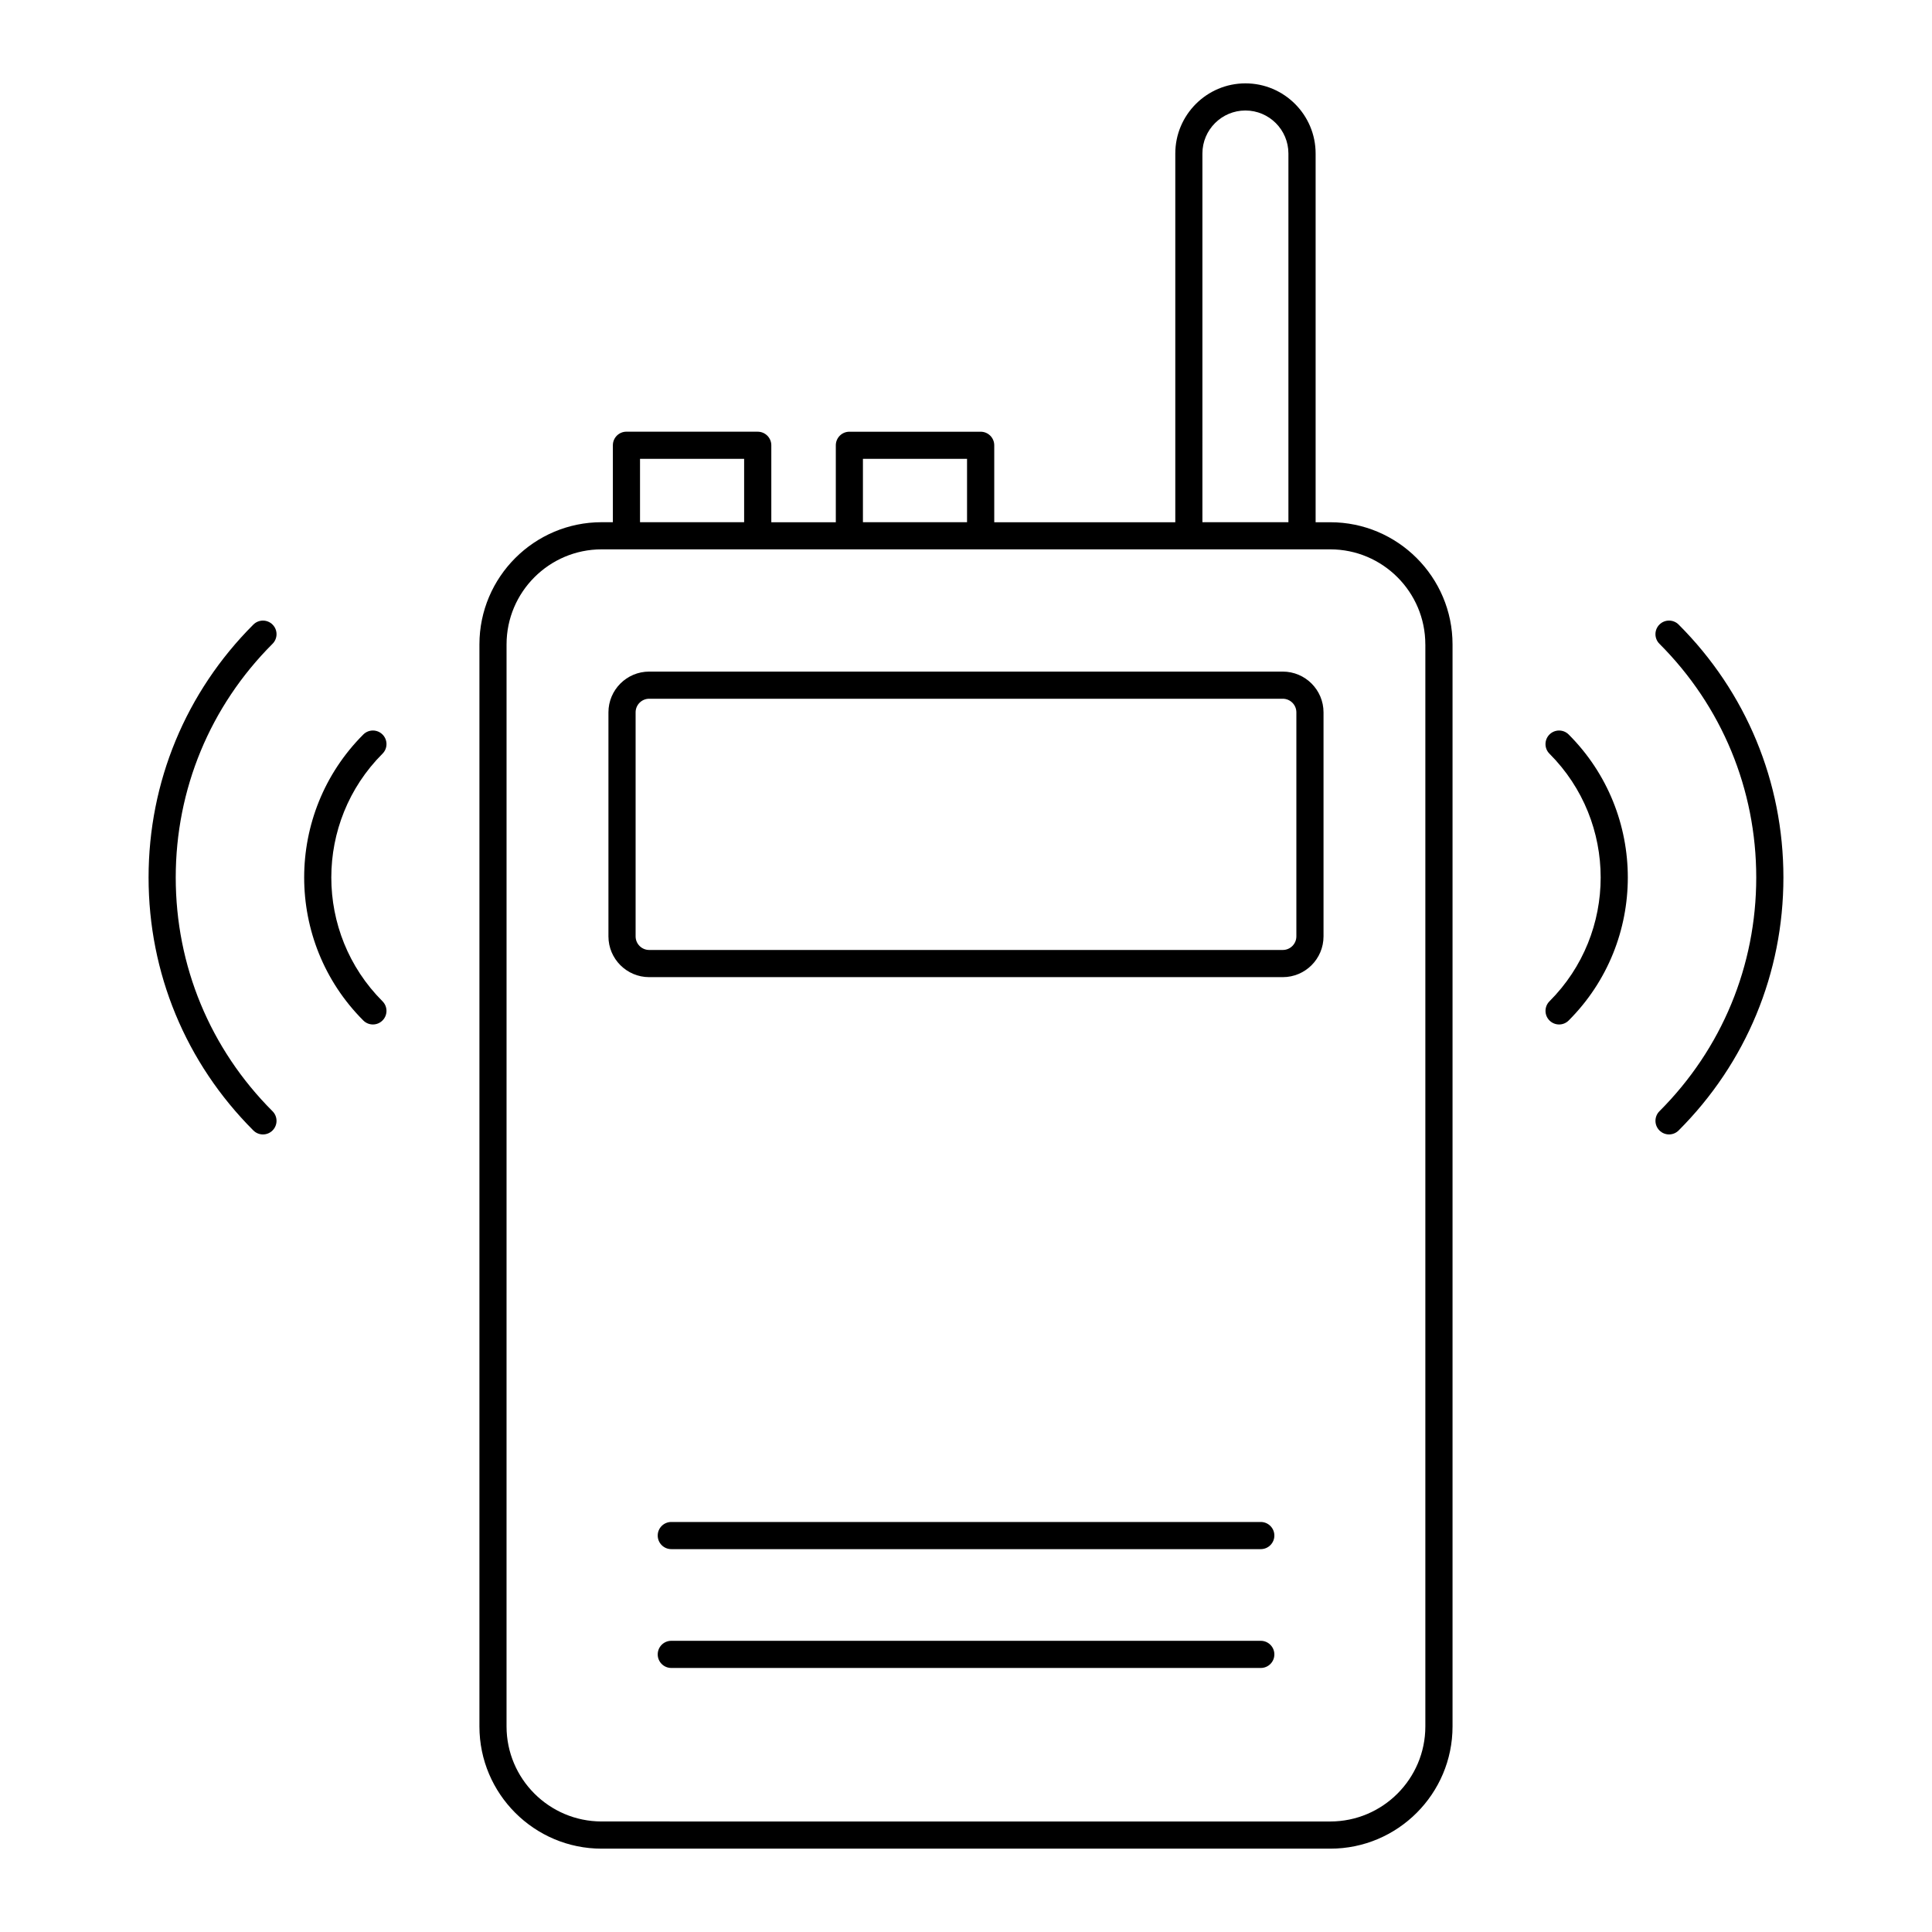 <?xml version="1.0" encoding="UTF-8"?>
<!-- Uploaded to: SVG Repo, www.svgrepo.com, Generator: SVG Repo Mixer Tools -->
<svg fill="#000000" width="800px" height="800px" version="1.1" viewBox="144 144 512 512" xmlns="http://www.w3.org/2000/svg">
 <g>
  <path d="m316.04 321.98c-5.953 0-10.797 4.844-10.797 10.797v59.379c0 5.953 4.844 10.797 10.797 10.797h167.91c5.953 0 10.797-4.844 10.797-10.797v-59.379c0-5.953-4.844-10.797-10.797-10.797zm171.51 10.793v59.379c0 1.984-1.613 3.598-3.598 3.598h-167.91c-1.984 0-3.598-1.613-3.598-3.598v-59.379c0-1.984 1.613-3.598 3.598-3.598h167.91c1.98 0 3.598 1.617 3.598 3.598z"/>
  <path d="m478.11 547.34h-156.21c-1.988 0-3.598 1.609-3.598 3.598 0 1.988 1.609 3.598 3.598 3.598h156.22c1.988 0 3.598-1.609 3.598-3.598 0-1.984-1.613-3.598-3.602-3.598z"/>
  <path d="m478.11 578.83h-156.21c-1.988 0-3.598 1.609-3.598 3.598 0 1.988 1.609 3.598 3.598 3.598h156.22c1.988 0 3.598-1.609 3.598-3.598 0-1.984-1.613-3.598-3.602-3.598z"/>
  <path d="m344.8 258.4h-34.785c-1.988 0-3.598 1.609-3.598 3.598v20.391h-2.977c-17.859 0-32.387 14.531-32.387 32.387v286.75c0 17.859 14.531 32.387 32.387 32.387h193.11c17.859 0 32.387-14.531 32.387-32.387v-286.74c0-17.855-14.527-32.387-32.387-32.387h-3.898v-97.715c0-10.25-8.344-18.594-18.594-18.594-10.254 0-18.594 8.34-18.594 18.594v97.715h-47.98v-20.391c0-1.988-1.609-3.598-3.598-3.598h-34.789c-1.988 0-3.598 1.609-3.598 3.598v20.391h-17.094v-20.391c0-1.988-1.613-3.602-3.602-3.602zm-31.188 7.199h27.59v16.793h-27.59zm208.12 49.18v286.74c0 13.891-11.301 25.191-25.191 25.191l-193.11-0.004c-13.891 0-25.191-11.301-25.191-25.191l0.004-286.74c0-13.887 11.301-25.188 25.191-25.191h193.1c13.891 0.004 25.191 11.305 25.191 25.191zm-59.082-130.1c0-6.285 5.113-11.395 11.398-11.395s11.395 5.113 11.395 11.395v97.715h-22.793zm-89.965 80.922h27.59v16.793h-27.59z"/>
  <path d="m583.77 443.58c0.703 0.703 1.625 1.055 2.543 1.055 0.922 0 1.84-0.352 2.543-1.055 17.902-17.902 27.766-41.711 27.766-67.031s-9.859-49.125-27.766-67.031c-1.406-1.406-3.684-1.406-5.09 0s-1.406 3.684 0 5.09c16.547 16.547 25.656 38.543 25.656 61.941s-9.109 45.395-25.656 61.941c-1.402 1.406-1.402 3.684 0.004 5.09z"/>
  <path d="m554.63 414.44c0.703 0.703 1.625 1.055 2.543 1.055 0.922 0 1.84-0.352 2.543-1.055 20.895-20.895 20.895-54.895 0-75.789-1.406-1.406-3.684-1.406-5.09 0s-1.406 3.684 0 5.09c18.09 18.09 18.09 47.523 0 65.613-1.402 1.402-1.402 3.68 0.004 5.086z"/>
  <path d="m216.23 309.52c-1.406-1.406-3.684-1.406-5.09 0-17.902 17.902-27.766 41.711-27.766 67.031 0 25.32 9.859 49.125 27.766 67.031 0.703 0.703 1.625 1.055 2.543 1.055 0.922 0 1.84-0.352 2.543-1.055 1.406-1.406 1.406-3.684 0-5.09-16.547-16.547-25.656-38.543-25.656-61.941 0-23.398 9.109-45.395 25.656-61.941 1.41-1.41 1.41-3.688 0.004-5.09z"/>
  <path d="m245.37 338.65c-1.406-1.406-3.684-1.406-5.09 0-20.895 20.895-20.895 54.895 0 75.789 0.703 0.703 1.625 1.055 2.543 1.055 0.922 0 1.84-0.352 2.543-1.055 1.406-1.406 1.406-3.684 0-5.09-18.09-18.09-18.09-47.523 0-65.613 1.41-1.402 1.41-3.68 0.004-5.086z"/>
 </g>
</svg>
